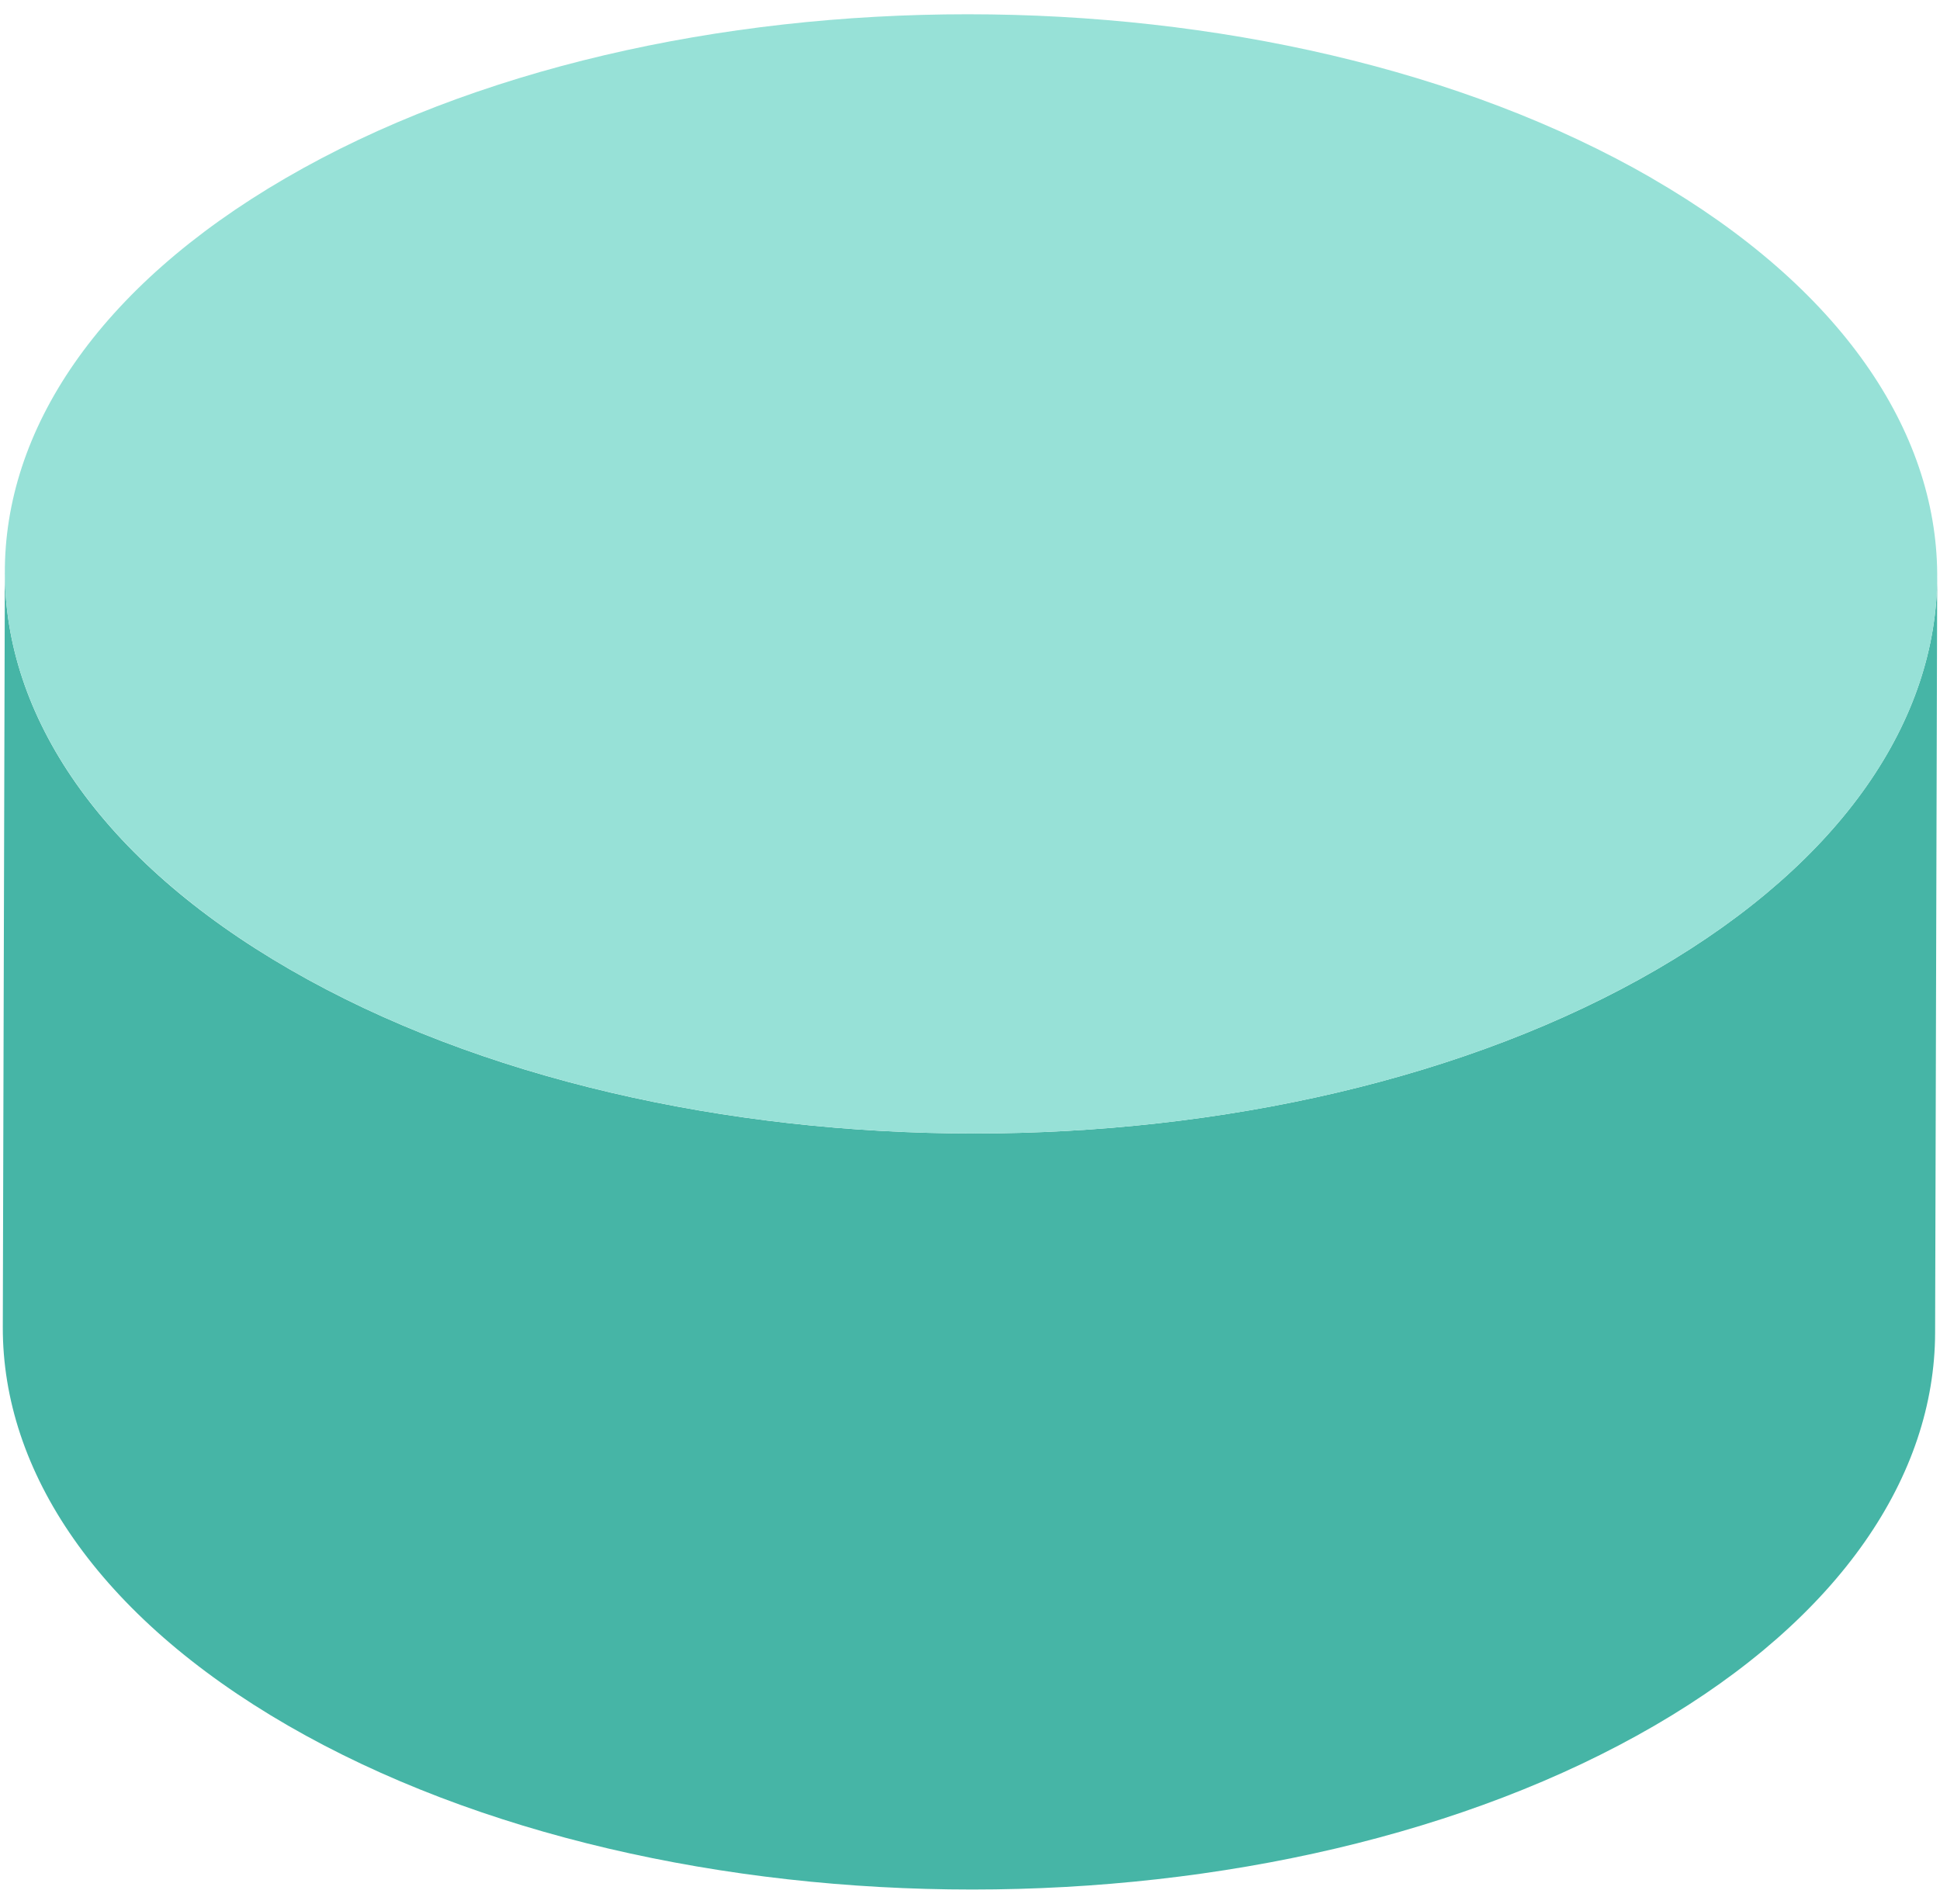 <svg width="54" height="53" viewBox="0 0 54 53" fill="none" xmlns="http://www.w3.org/2000/svg">
<path d="M53.922 16.061L53.864 37.104C53.854 41.064 51.254 45.018 46.055 48.04C35.583 54.125 18.557 54.125 8.018 48.04C2.714 44.976 0.067 40.954 0.078 36.943L0.135 15.9C0.125 19.912 2.771 23.933 8.075 26.992C18.609 33.077 35.635 33.077 46.112 26.992C51.312 23.97 53.911 20.016 53.922 16.056V16.061Z" fill="#46B5A6"/>
<path d="M45.982 4.964C56.516 11.049 56.579 20.912 46.112 26.991C35.64 33.077 18.614 33.077 8.075 26.991C-2.46 20.906 -2.522 11.044 7.95 4.959C18.416 -1.126 35.442 -1.121 45.977 4.959L45.982 4.964Z" fill="#97E1D7"/>
</svg>
